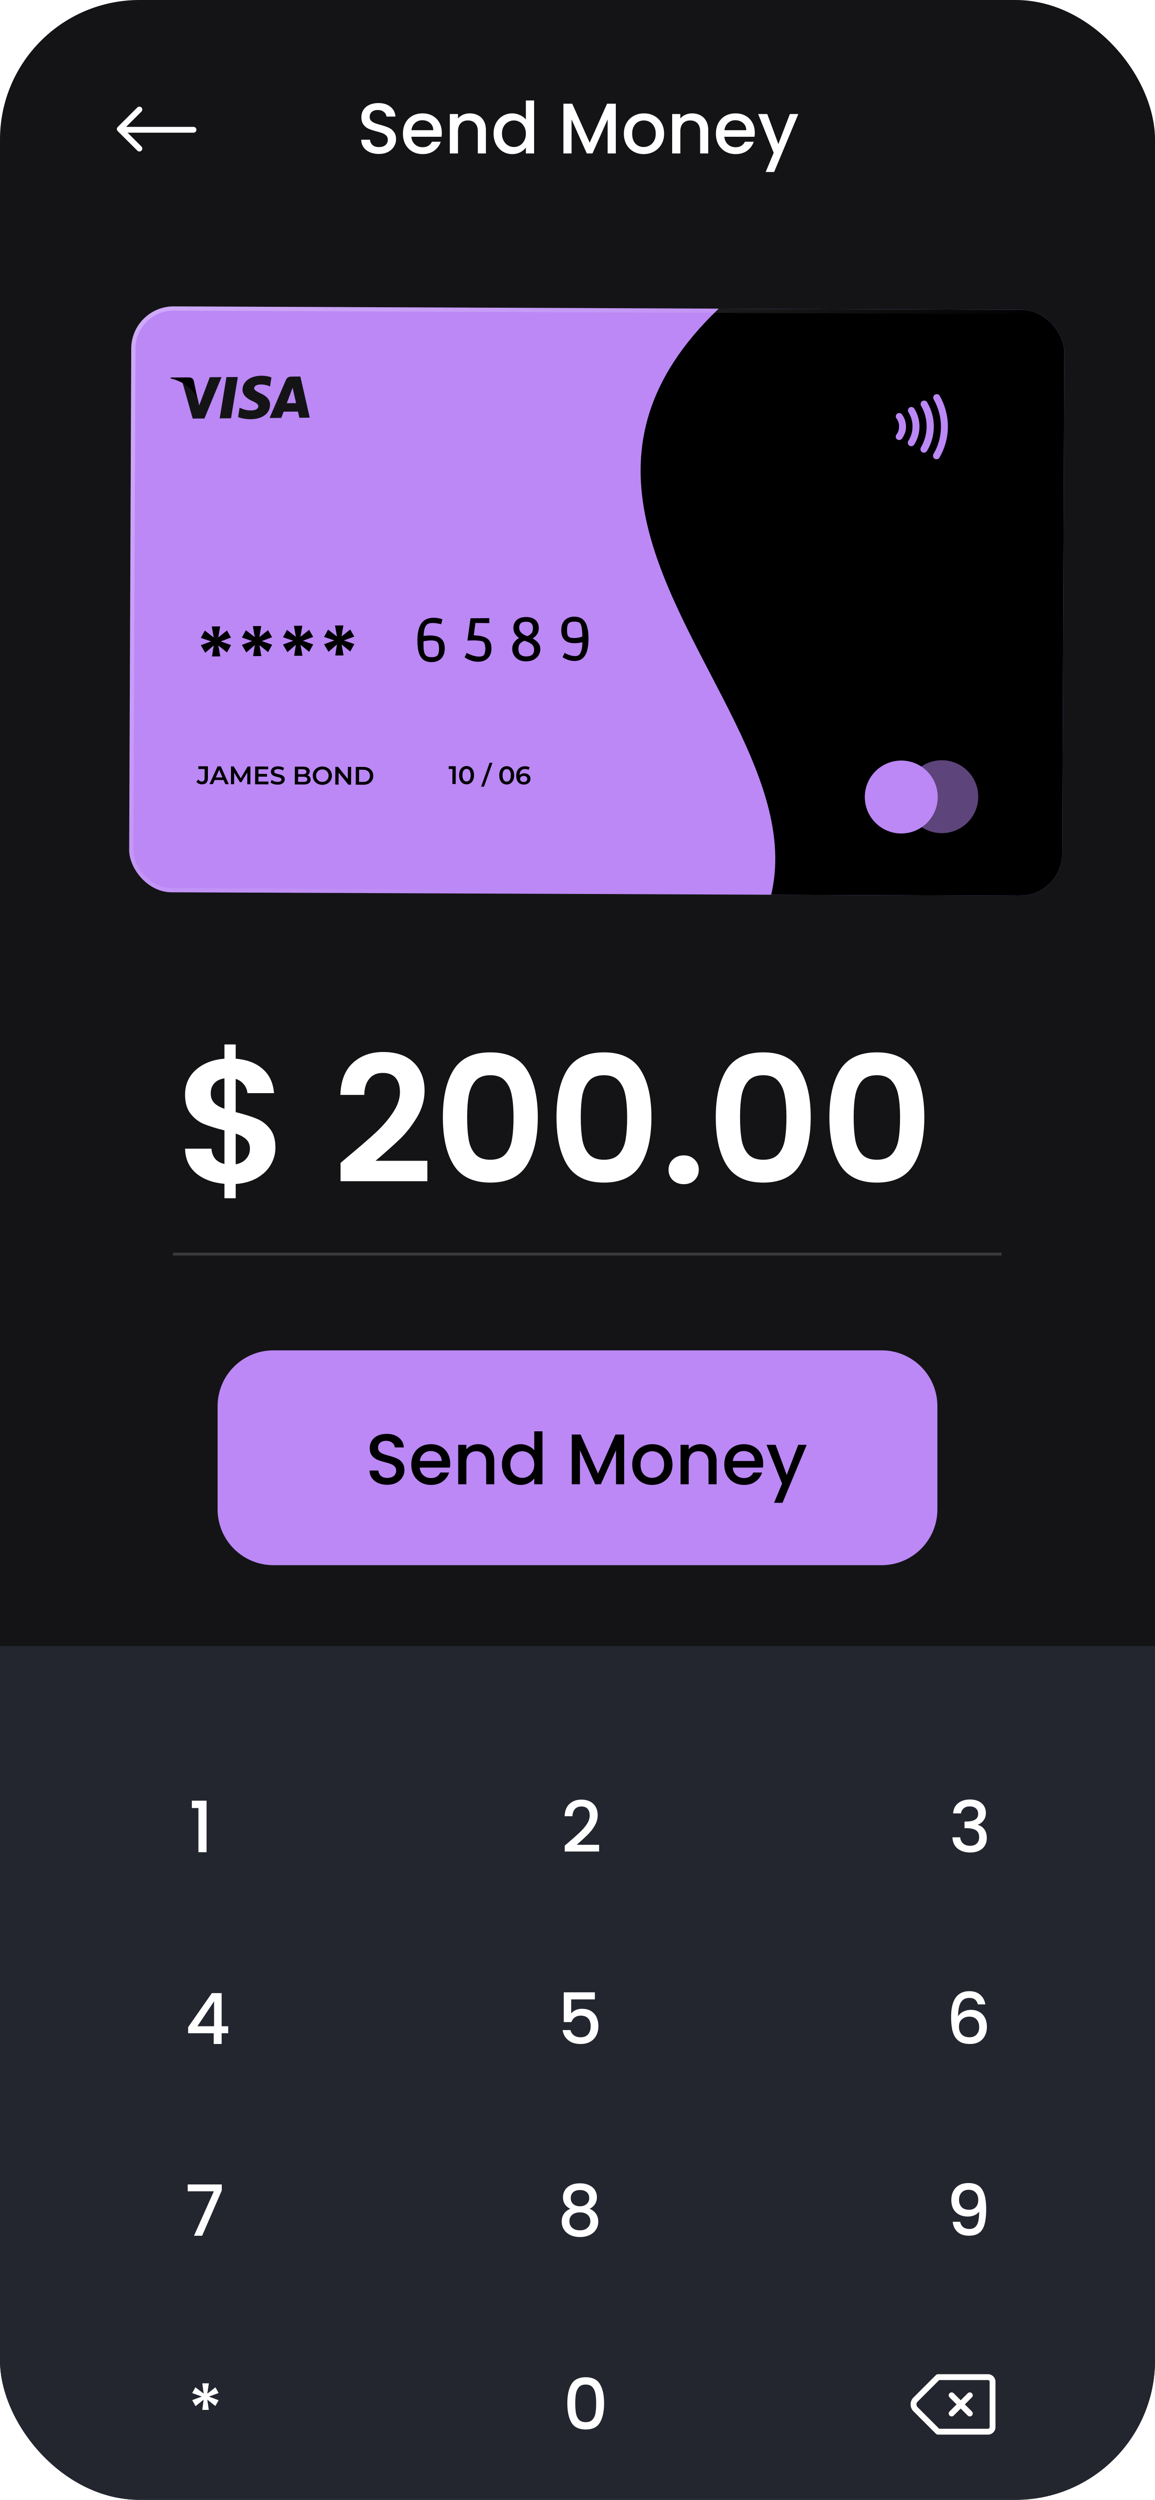 <svg xmlns="http://www.w3.org/2000/svg" width="414" height="896" fill="none"><g clip-path="url(#a)"><rect width="414" height="896" fill="#141416" rx="50"/><path fill="#23262F" d="M0 590h422.091v313H0z"/><path fill="#fff" d="M68.77 648.047v-2.635h5.27v18.468h-2.914v-15.833h-2.355zm135.482 11.906c1.621-1.402 2.897-2.55 3.825-3.445.946-.912 1.731-1.858 2.356-2.837.625-.98.938-1.959.938-2.939 0-1.013-.245-1.807-.735-2.381-.473-.574-1.224-.861-2.255-.861-.996 0-1.773.321-2.33.962-.541.625-.828 1.47-.862 2.534h-2.786c.051-1.926.625-3.395 1.723-4.408 1.114-1.03 2.524-1.545 4.23-1.545 1.841 0 3.276.506 4.306 1.52 1.048 1.013 1.571 2.364 1.571 4.053 0 1.216-.312 2.389-.937 3.521a13.997 13.997 0 0 1-2.204 3.014c-.845.878-1.925 1.9-3.243 3.065l-1.14 1.014h8.031v2.406h-12.312v-2.102l1.824-1.571zm137.393-9.981c.101-1.57.701-2.795 1.798-3.673 1.115-.878 2.534-1.317 4.256-1.317 1.182 0 2.204.211 3.065.633.862.422 1.512.997 1.951 1.723.439.726.659 1.545.659 2.457 0 1.047-.279 1.942-.836 2.685-.558.743-1.225 1.241-2.002 1.495v.101c.997.304 1.774.861 2.331 1.672.557.794.836 1.816.836 3.065 0 .997-.228 1.883-.684 2.66-.456.777-1.132 1.393-2.027 1.849-.895.439-1.967.659-3.217.659-1.824 0-3.327-.464-4.509-1.393-1.165-.946-1.79-2.297-1.874-4.053h2.786c.068.895.414 1.629 1.039 2.203.625.558 1.469.836 2.533.836 1.03 0 1.824-.278 2.381-.836.557-.574.836-1.308.836-2.203 0-1.183-.38-2.019-1.14-2.508-.743-.507-1.891-.76-3.445-.76h-.659v-2.381h.684c1.368-.017 2.407-.245 3.116-.684.726-.44 1.089-1.132 1.089-2.078 0-.81-.261-1.452-.785-1.925-.523-.49-1.266-.735-2.229-.735-.946 0-1.68.245-2.204.735a2.859 2.859 0 0 0-.937 1.773h-2.812zM67.436 728.766v-2.178l8.511-12.211h3.496v11.881H81.8v2.508h-2.356v3.851h-2.837v-3.851h-9.17zm9.297-11.45-5.979 8.942h5.979v-8.942zm136.49-.684h-8.486v5.041c.354-.473.878-.869 1.57-1.19a5.41 5.41 0 0 1 2.255-.482c1.418 0 2.567.304 3.445.912.895.608 1.528 1.377 1.9 2.306.388.928.582 1.908.582 2.938 0 1.25-.244 2.364-.734 3.344-.473.962-1.191 1.722-2.153 2.28-.946.557-2.111.836-3.496.836-1.841 0-3.319-.456-4.433-1.368-1.115-.912-1.782-2.12-2.002-3.623h2.812c.186.794.6 1.427 1.242 1.9.641.456 1.444.684 2.406.684 1.199 0 2.094-.363 2.685-1.089.608-.726.912-1.689.912-2.888 0-1.216-.304-2.145-.912-2.787-.608-.658-1.503-.987-2.685-.987-.827 0-1.528.211-2.102.633-.558.405-.963.962-1.216 1.672h-2.736v-10.665h11.146v2.533zm137.275 1.799c-.185-.777-.523-1.36-1.013-1.748-.49-.389-1.174-.583-2.052-.583-1.334 0-2.33.515-2.989 1.545-.659 1.014-1.005 2.703-1.039 5.067.44-.743 1.081-1.317 1.926-1.723a6.242 6.242 0 0 1 2.736-.608c1.114 0 2.094.245 2.938.735.861.473 1.528 1.165 2.001 2.077.49.912.735 2.001.735 3.268 0 1.182-.237 2.238-.709 3.167a5.163 5.163 0 0 1-2.052 2.203c-.912.524-2.01.786-3.293.786-1.74 0-3.108-.38-4.104-1.14-.98-.777-1.672-1.866-2.077-3.268-.389-1.402-.583-3.15-.583-5.244 0-6.181 2.178-9.271 6.536-9.271 1.688 0 3.014.456 3.977 1.368a5.396 5.396 0 0 1 1.722 3.369h-2.66zm-3.065 4.382c-1.03 0-1.908.313-2.634.937-.71.608-1.064 1.495-1.064 2.66 0 1.166.329 2.094.988 2.787.675.675 1.613 1.013 2.812 1.013 1.064 0 1.899-.329 2.507-.988.625-.658.938-1.537.938-2.634 0-1.149-.304-2.061-.912-2.736-.591-.693-1.469-1.039-2.635-1.039zM79.494 785.115l-7.043 16.238h-2.913l7.119-15.934h-9.373v-2.457h12.21v2.153zm124.939 6.587c-1.757-.878-2.635-2.263-2.635-4.155 0-.912.228-1.748.684-2.508.456-.76 1.14-1.359 2.052-1.798.912-.456 2.027-.684 3.344-.684 1.3 0 2.406.228 3.318.684.929.439 1.622 1.038 2.078 1.798.456.76.683 1.596.683 2.508 0 .946-.244 1.782-.734 2.508a4.746 4.746 0 0 1-1.9 1.647c.963.354 1.723.937 2.28 1.748.557.793.836 1.731.836 2.812 0 1.097-.279 2.068-.836 2.913-.557.844-1.334 1.494-2.331 1.95-.996.456-2.128.684-3.394.684-1.267 0-2.398-.228-3.395-.684-.979-.456-1.748-1.106-2.305-1.95-.557-.845-.836-1.816-.836-2.913 0-1.098.279-2.044.836-2.838.557-.793 1.309-1.368 2.255-1.722zm6.763-3.8c0-.946-.295-1.672-.886-2.179-.591-.506-1.402-.76-2.432-.76-1.013 0-1.816.254-2.407.76-.591.507-.886 1.242-.886 2.204 0 .845.304 1.537.912 2.078.624.523 1.418.785 2.381.785.962 0 1.756-.27 2.381-.811.625-.54.937-1.233.937-2.077zm-3.318 5.066c-1.115 0-2.027.279-2.736.836-.692.541-1.039 1.326-1.039 2.356 0 .963.338 1.748 1.014 2.356.675.591 1.596.887 2.761.887 1.148 0 2.052-.304 2.71-.912.676-.608 1.014-1.385 1.014-2.331 0-1.013-.347-1.798-1.039-2.356-.676-.557-1.571-.836-2.685-.836zm136.285 3.37c.169.844.532 1.486 1.09 1.925.557.439 1.309.658 2.254.658 1.199 0 2.078-.472 2.635-1.418.557-.946.836-2.559.836-4.839-.406.575-.98 1.022-1.723 1.343a6.105 6.105 0 0 1-2.381.456c-1.098 0-2.094-.22-2.989-.659a5.164 5.164 0 0 1-2.128-2.001c-.507-.895-.76-1.976-.76-3.242 0-1.858.54-3.336 1.621-4.434 1.098-1.114 2.601-1.671 4.509-1.671 2.297 0 3.927.768 4.889 2.305.98 1.52 1.47 3.859 1.47 7.017 0 2.178-.186 3.96-.558 5.345-.354 1.385-.979 2.432-1.874 3.141-.895.709-2.137 1.064-3.724 1.064-1.807 0-3.2-.473-4.18-1.419-.979-.945-1.528-2.136-1.646-3.571h2.659zm3.218-4.307c1.013 0 1.807-.312 2.381-.937.591-.642.886-1.486.886-2.533 0-1.166-.312-2.069-.937-2.711-.608-.659-1.444-.988-2.508-.988s-1.908.338-2.533 1.013c-.608.659-.912 1.529-.912 2.61 0 1.03.296 1.883.887 2.558.608.659 1.52.988 2.736.988z"/><path stroke="#fff" stroke-linecap="round" stroke-linejoin="round" stroke-width="2.095" d="M354.138 852.023a1.628 1.628 0 0 1 1.629 1.629v16.294a1.632 1.632 0 0 1-1.629 1.629h-17.923l-8.147-8.147a2.442 2.442 0 0 1 0-3.259l8.147-8.146h17.923zm-6.519 6.517-6.517 6.518m0-6.518 6.517 6.518-6.517-6.518z"/><path fill="#fff" d="m77.22 855.686 1.14 2.026-3.47 1.292 3.47 1.292-1.165 2.077-2.888-2.28.532 3.673h-2.33l.48-3.673-2.887 2.331-1.216-2.153 3.445-1.292-3.445-1.242 1.165-2.077 2.964 2.28-.507-3.698h2.356l-.557 3.698 2.913-2.254zm126.138 5.687c0-2.922.49-5.202 1.469-6.84.996-1.655 2.702-2.482 5.117-2.482s4.112.827 5.092 2.482c.996 1.638 1.494 3.918 1.494 6.84 0 2.955-.498 5.269-1.494 6.941-.98 1.655-2.677 2.482-5.092 2.482-2.415 0-4.121-.827-5.117-2.482-.979-1.672-1.469-3.986-1.469-6.941zm10.335 0c0-1.368-.093-2.525-.278-3.471-.169-.945-.524-1.714-1.064-2.305-.541-.608-1.343-.912-2.407-.912s-1.866.304-2.406.912c-.541.591-.904 1.36-1.09 2.305-.169.946-.253 2.103-.253 3.471 0 1.418.084 2.609.253 3.572.169.962.524 1.739 1.064 2.33.558.591 1.368.887 2.432.887 1.064 0 1.866-.296 2.407-.887.557-.591.92-1.368 1.089-2.33.169-.963.253-2.154.253-3.572z"/><path fill="#BB88F5" d="M78 504c0-11.046 8.954-20 20-20h218c11.046 0 20 8.954 20 20v37c0 11.046-8.954 20-20 20H98c-11.046 0-20-8.954-20-20v-37z"/><path fill="#000" d="M138.799 532.18c-1.197 0-2.275-.206-3.233-.616-.957-.428-1.71-1.026-2.257-1.796-.547-.77-.821-1.667-.821-2.694h3.13c.068.77.367 1.403.898 1.899.547.496 1.308.744 2.283.744 1.009 0 1.796-.24 2.36-.719.564-.496.847-1.128.847-1.898 0-.599-.18-1.086-.539-1.462a3.384 3.384 0 0 0-1.308-.872c-.514-.206-1.232-.428-2.155-.667-1.163-.308-2.113-.616-2.848-.924a4.82 4.82 0 0 1-1.847-1.488c-.513-.667-.77-1.556-.77-2.668 0-1.026.257-1.924.77-2.694.513-.769 1.231-1.359 2.155-1.77.923-.41 1.992-.615 3.207-.615 1.727 0 3.138.436 4.232 1.308 1.112.855 1.728 2.035 1.848 3.54h-3.233c-.051-.65-.359-1.206-.923-1.667-.565-.462-1.309-.693-2.232-.693-.838 0-1.522.214-2.053.641-.53.428-.795 1.044-.795 1.847 0 .548.163 1.001.488 1.36.342.342.769.616 1.282.821.513.205 1.215.428 2.104.667 1.18.325 2.138.65 2.873.975a4.653 4.653 0 0 1 1.899 1.513c.53.667.795 1.565.795 2.694 0 .907-.248 1.762-.744 2.566-.479.803-1.189 1.453-2.129 1.949-.924.479-2.019.719-3.284.719zm22.563-7.594a9.08 9.08 0 0 1-.103 1.437h-10.8c.086 1.128.505 2.035 1.257 2.719.753.684 1.676 1.026 2.771 1.026 1.573 0 2.685-.658 3.335-1.975h3.155c-.427 1.3-1.206 2.368-2.334 3.206-1.112.821-2.497 1.232-4.156 1.232-1.351 0-2.566-.299-3.643-.898a6.706 6.706 0 0 1-2.514-2.565c-.599-1.112-.898-2.395-.898-3.849 0-1.453.291-2.727.872-3.822.599-1.112 1.428-1.967 2.489-2.565 1.077-.599 2.308-.898 3.694-.898 1.334 0 2.522.29 3.566.872a6.14 6.14 0 0 1 2.437 2.463c.581 1.043.872 2.249.872 3.617zm-3.053-.924c-.017-1.077-.402-1.941-1.154-2.591-.753-.65-1.685-.974-2.797-.974-1.009 0-1.872.324-2.591.974-.718.633-1.146 1.497-1.282 2.591h7.824zm13.063-6.028c1.112 0 2.104.231 2.976.692a4.91 4.91 0 0 1 2.078 2.053c.496.906.744 2.001.744 3.283V532h-2.899v-7.901c0-1.266-.317-2.232-.949-2.899-.633-.684-1.497-1.027-2.591-1.027-1.095 0-1.967.343-2.617 1.027-.633.667-.949 1.633-.949 2.899V532h-2.925v-14.135h2.925v1.616a4.853 4.853 0 0 1 1.821-1.36 5.956 5.956 0 0 1 2.386-.487zm8.553 7.234c0-1.419.291-2.676.873-3.771.598-1.095 1.402-1.941 2.411-2.54 1.026-.615 2.164-.923 3.412-.923.924 0 1.83.205 2.719.615.907.394 1.625.924 2.155 1.591v-6.824h2.951V532h-2.951v-2.129c-.479.684-1.146 1.248-2.001 1.693-.838.445-1.804.667-2.899.667a6.456 6.456 0 0 1-3.386-.924c-1.009-.632-1.813-1.505-2.411-2.616-.582-1.129-.873-2.403-.873-3.823zm11.57.051c0-.974-.205-1.821-.615-2.539-.394-.719-.915-1.266-1.565-1.642a4.131 4.131 0 0 0-2.104-.565c-.752 0-1.454.189-2.104.565-.649.359-1.18.898-1.59 1.616-.393.701-.59 1.539-.59 2.514 0 .975.197 1.83.59 2.566.41.735.941 1.299 1.59 1.693a4.225 4.225 0 0 0 2.104.564 4.13 4.13 0 0 0 2.104-.564c.65-.377 1.171-.924 1.565-1.642.41-.736.615-1.591.615-2.566zm32.235-10.749V532h-2.925v-12.211L215.366 532h-2.026l-5.465-12.211V532h-2.924v-17.83h3.155l6.26 13.982 6.234-13.982h3.13zm9.975 18.061c-1.334 0-2.54-.299-3.617-.898a6.66 6.66 0 0 1-2.54-2.565c-.616-1.112-.924-2.395-.924-3.849 0-1.436.317-2.71.95-3.822a6.541 6.541 0 0 1 2.591-2.565c1.094-.599 2.317-.898 3.668-.898s2.574.299 3.669.898a6.554 6.554 0 0 1 2.591 2.565c.633 1.112.949 2.386.949 3.822 0 1.437-.325 2.711-.975 3.823a6.816 6.816 0 0 1-2.668 2.591c-1.112.599-2.343.898-3.694.898zm0-2.54c.752 0 1.454-.179 2.104-.539.667-.359 1.205-.897 1.616-1.616.41-.718.615-1.59.615-2.617 0-1.026-.196-1.889-.59-2.591-.393-.718-.915-1.257-1.565-1.616a4.278 4.278 0 0 0-2.103-.539c-.753 0-1.454.18-2.104.539-.633.359-1.137.898-1.513 1.616-.377.702-.565 1.565-.565 2.591 0 1.523.385 2.703 1.155 3.541.786.821 1.77 1.231 2.95 1.231zm17.36-12.057c1.112 0 2.103.231 2.976.692a4.91 4.91 0 0 1 2.078 2.053c.496.906.744 2.001.744 3.283V532h-2.899v-7.901c0-1.266-.317-2.232-.949-2.899-.633-.684-1.497-1.027-2.592-1.027-1.094 0-1.966.343-2.616 1.027-.633.667-.949 1.633-.949 2.899V532h-2.925v-14.135h2.925v1.616a4.853 4.853 0 0 1 1.821-1.36 5.956 5.956 0 0 1 2.386-.487zm22.483 6.952c0 .53-.034 1.009-.102 1.437h-10.801c.086 1.128.505 2.035 1.258 2.719.752.684 1.676 1.026 2.77 1.026 1.574 0 2.685-.658 3.335-1.975h3.156c-.428 1.3-1.206 2.368-2.335 3.206-1.112.821-2.497 1.232-4.156 1.232-1.351 0-2.565-.299-3.643-.898a6.72 6.72 0 0 1-2.514-2.565c-.598-1.112-.898-2.395-.898-3.849 0-1.453.291-2.727.873-3.822.598-1.112 1.428-1.967 2.488-2.565 1.077-.599 2.309-.898 3.694-.898 1.334 0 2.523.29 3.566.872a6.133 6.133 0 0 1 2.437 2.463c.582 1.043.872 2.249.872 3.617zm-3.052-.924c-.017-1.077-.402-1.941-1.155-2.591-.752-.65-1.684-.974-2.796-.974-1.009 0-1.873.324-2.591.974-.718.633-1.146 1.497-1.283 2.591h7.825zm18.655-5.797-8.671 20.779h-3.027l2.873-6.875-5.567-13.904h3.258l3.976 10.774 4.131-10.774h3.027z"/><path fill="#fff" d="M98.721 411.337c0 2.184-.567 4.242-1.701 6.174-1.092 1.89-2.73 3.465-4.914 4.725-2.142 1.218-4.683 1.932-7.623 2.142v5.103h-4.032v-5.166c-4.2-.378-7.581-1.638-10.143-3.78-2.562-2.184-3.885-5.124-3.969-8.82h9.45c.252 3.024 1.806 4.851 4.662 5.481v-12.033c-3.024-.756-5.46-1.512-7.308-2.268-1.848-.756-3.444-1.974-4.788-3.654-1.344-1.68-2.016-3.969-2.016-6.867 0-3.654 1.302-6.636 3.906-8.946 2.646-2.31 6.048-3.633 10.206-3.969v-5.103h4.032v5.103c4.032.336 7.245 1.554 9.639 3.654 2.436 2.1 3.801 4.998 4.095 8.694h-9.513c-.126-1.218-.567-2.268-1.323-3.15-.714-.924-1.68-1.575-2.898-1.953v11.907c3.15.798 5.628 1.575 7.434 2.331 1.848.714 3.444 1.911 4.788 3.591 1.344 1.638 2.016 3.906 2.016 6.804zm-23.184-19.404c0 1.386.42 2.52 1.26 3.402.84.84 2.058 1.533 3.654 2.079v-10.899c-1.512.21-2.709.777-3.591 1.701-.882.924-1.323 2.163-1.323 3.717zm8.946 25.389c1.596-.294 2.835-.945 3.717-1.953.924-1.008 1.386-2.226 1.386-3.654 0-1.386-.441-2.499-1.323-3.339-.882-.84-2.142-1.533-3.78-2.079v11.025zm40.86-3.276c4.032-3.36 7.245-6.153 9.639-8.379 2.394-2.268 4.389-4.62 5.985-7.056s2.394-4.83 2.394-7.182c0-2.142-.504-3.822-1.512-5.04s-2.562-1.827-4.662-1.827-3.717.714-4.851 2.142c-1.134 1.386-1.722 3.297-1.764 5.733h-8.568c.168-5.04 1.659-8.862 4.473-11.466 2.856-2.604 6.468-3.906 10.836-3.906 4.788 0 8.463 1.281 11.025 3.843 2.562 2.52 3.843 5.859 3.843 10.017 0 3.276-.882 6.405-2.646 9.387-1.764 2.982-3.78 5.586-6.048 7.812-2.268 2.184-5.229 4.83-8.883 7.938h18.585v7.308h-31.122v-6.552l3.276-2.772zm33.404-13.608c0-7.266 1.302-12.957 3.906-17.073 2.646-4.116 7.014-6.174 13.104-6.174 6.09 0 10.437 2.058 13.041 6.174 2.646 4.116 3.969 9.807 3.969 17.073 0 7.308-1.323 13.041-3.969 17.199-2.604 4.158-6.951 6.237-13.041 6.237-6.09 0-10.458-2.079-13.104-6.237-2.604-4.158-3.906-9.891-3.906-17.199zm25.326 0c0-3.108-.21-5.712-.63-7.812-.378-2.142-1.176-3.885-2.394-5.229-1.176-1.344-2.94-2.016-5.292-2.016s-4.137.672-5.355 2.016c-1.176 1.344-1.974 3.087-2.394 5.229-.378 2.1-.567 4.704-.567 7.812 0 3.192.189 5.88.567 8.064.378 2.142 1.176 3.885 2.394 5.229 1.218 1.302 3.003 1.953 5.355 1.953 2.352 0 4.137-.651 5.355-1.953 1.218-1.344 2.016-3.087 2.394-5.229.378-2.184.567-4.872.567-8.064zm15.403 0c0-7.266 1.302-12.957 3.906-17.073 2.646-4.116 7.014-6.174 13.104-6.174 6.09 0 10.437 2.058 13.041 6.174 2.646 4.116 3.969 9.807 3.969 17.073 0 7.308-1.323 13.041-3.969 17.199-2.604 4.158-6.951 6.237-13.041 6.237-6.09 0-10.458-2.079-13.104-6.237-2.604-4.158-3.906-9.891-3.906-17.199zm25.326 0c0-3.108-.21-5.712-.63-7.812-.378-2.142-1.176-3.885-2.394-5.229-1.176-1.344-2.94-2.016-5.292-2.016s-4.137.672-5.355 2.016c-1.176 1.344-1.974 3.087-2.394 5.229-.378 2.1-.567 4.704-.567 7.812 0 3.192.189 5.88.567 8.064.378 2.142 1.176 3.885 2.394 5.229 1.218 1.302 3.003 1.953 5.355 1.953 2.352 0 4.137-.651 5.355-1.953 1.218-1.344 2.016-3.087 2.394-5.229.378-2.184.567-4.872.567-8.064zm20.316 24.003c-1.596 0-2.919-.483-3.969-1.449-1.008-1.008-1.512-2.247-1.512-3.717 0-1.47.504-2.688 1.512-3.654 1.05-1.008 2.373-1.512 3.969-1.512 1.554 0 2.835.504 3.843 1.512 1.008.966 1.512 2.184 1.512 3.654 0 1.47-.504 2.709-1.512 3.717-1.008.966-2.289 1.449-3.843 1.449zm11.451-24.003c0-7.266 1.302-12.957 3.906-17.073 2.646-4.116 7.014-6.174 13.104-6.174 6.09 0 10.437 2.058 13.041 6.174 2.646 4.116 3.969 9.807 3.969 17.073 0 7.308-1.323 13.041-3.969 17.199-2.604 4.158-6.951 6.237-13.041 6.237-6.09 0-10.458-2.079-13.104-6.237-2.604-4.158-3.906-9.891-3.906-17.199zm25.326 0c0-3.108-.21-5.712-.63-7.812-.378-2.142-1.176-3.885-2.394-5.229-1.176-1.344-2.94-2.016-5.292-2.016s-4.137.672-5.355 2.016c-1.176 1.344-1.974 3.087-2.394 5.229-.378 2.1-.567 4.704-.567 7.812 0 3.192.189 5.88.567 8.064.378 2.142 1.176 3.885 2.394 5.229 1.218 1.302 3.003 1.953 5.355 1.953 2.352 0 4.137-.651 5.355-1.953 1.218-1.344 2.016-3.087 2.394-5.229.378-2.184.567-4.872.567-8.064zm15.403 0c0-7.266 1.302-12.957 3.906-17.073 2.646-4.116 7.014-6.174 13.104-6.174 6.09 0 10.437 2.058 13.041 6.174 2.646 4.116 3.969 9.807 3.969 17.073 0 7.308-1.323 13.041-3.969 17.199-2.604 4.158-6.951 6.237-13.041 6.237-6.09 0-10.458-2.079-13.104-6.237-2.604-4.158-3.906-9.891-3.906-17.199zm25.326 0c0-3.108-.21-5.712-.63-7.812-.378-2.142-1.176-3.885-2.394-5.229-1.176-1.344-2.94-2.016-5.292-2.016s-4.137.672-5.355 2.016c-1.176 1.344-1.974 3.087-2.394 5.229-.378 2.1-.567 4.704-.567 7.812 0 3.192.189 5.88.567 8.064.378 2.142 1.176 3.885 2.394 5.229 1.218 1.302 3.003 1.953 5.355 1.953 2.352 0 4.137-.651 5.355-1.953 1.218-1.344 2.016-3.087 2.394-5.229.378-2.184.567-4.872.567-8.064z"/><path fill="#D9D9D9" d="M62 449h297v1H62z" opacity=".2"/><g filter="url(#b)"><g clip-path="url(#c)"><g clip-path="url(#d)"><path fill="#BB88F5" d="m47.86 109 334.441 1.372-.861 209.998-334.441-1.372z"/></g><path stroke="#000" stroke-width=".379" d="m47.672 108.81 334.821 1.373-.863 210.378-334.821-1.374z"/><path fill="#000" d="m82.117 225.216 1.443 2.55-3.689 1.366 3.71 1.308-1.459 2.658-3.093-2.508.686 3.921-2.96.023.596-3.931-3.024 2.613-1.587-2.719 3.689-1.366-3.68-1.252 1.43-2.629 3.178 2.479-.686-3.949 2.988-.024-.652 3.96 3.11-2.5zm14.726-.115 1.443 2.549-3.689 1.367 3.71 1.308-1.459 2.657-3.093-2.508.686 3.921-2.96.024.596-3.932-3.024 2.613-1.587-2.719 3.689-1.366-3.68-1.251 1.43-2.629 3.178 2.479-.686-3.95 2.988-.023-.652 3.96 3.11-2.5zm14.726-.116 1.443 2.55-3.689 1.366 3.71 1.308-1.459 2.658-3.093-2.508.685 3.921-2.959.023.596-3.931-3.024 2.613-1.587-2.719 3.689-1.366-3.681-1.252 1.431-2.629 3.178 2.479-.686-3.95 2.988-.023-.652 3.96 3.11-2.5zm14.726-.115 1.443 2.549-3.689 1.366 3.71 1.309-1.459 2.657-3.093-2.508.685 3.921-2.959.024.596-3.932-3.024 2.613-1.587-2.719 3.688-1.366-3.68-1.251 1.431-2.629 3.177 2.479-.685-3.95 2.987-.024-.651 3.961 3.11-2.5zm29.138 11.687c-1.042.008-1.938-.219-2.69-.683-.752-.478-1.33-1.266-1.735-2.363-.405-1.111-.615-2.606-.629-4.483-.014-1.673.13-3.045.429-4.119.3-1.087.711-1.941 1.235-2.562.537-.62 1.157-1.05 1.86-1.29a6.602 6.602 0 0 1 2.219-.392 8.093 8.093 0 0 1 1.673.141c.485.084.86.177 1.125.277l.419.151-.448 1.742-.287-.064a19.315 19.315 0 0 0-.749-.148 8.066 8.066 0 0 0-.992-.168 9.02 9.02 0 0 0-1.1-.058c-.499.004-.917.059-1.253.164a2.1 2.1 0 0 0-.854.535c-.291.296-.53.752-.716 1.37-.186.603-.304 1.462-.353 2.577l.329-.047c.22-.031.499-.055.836-.072.352-.032.704-.05 1.056-.053 1.085-.008 2.025.131 2.819.418.809.287 1.429.767 1.86 1.438.445.657.672 1.557.681 2.701.013 1.599-.403 2.827-1.247 3.685-.844.857-2.007 1.292-3.488 1.303zm.118-1.761c.997-.008 1.677-.248 2.041-.72.363-.472.54-1.281.531-2.425-.006-.718-.091-1.283-.256-1.692a1.459 1.459 0 0 0-.843-.896c-.412-.187-1-.278-1.762-.272-.47.004-.91.037-1.32.099-.41.047-.747.094-1.011.14l-.373.069.013 1.672c.006.792.062 1.429.169 1.913.106.468.226.819.36 1.053.149.234.267.394.356.481.148.131.376.261.685.391.324.13.794.192 1.41.187zm16.643 1.63a7.453 7.453 0 0 1-1.938-.227 9.176 9.176 0 0 1-1.567-.56 10.92 10.92 0 0 1-1.038-.564l-.354-.239.736-1.568.397.195c.28.13.633.288 1.06.476.442.172.92.322 1.434.45.529.128 1.05.19 1.564.186.66-.005 1.15-.119 1.471-.341.263-.179.458-.517.587-1.017.128-.5.19-.999.186-1.498a5.458 5.458 0 0 0-.187-1.363c-.106-.454-.255-.775-.448-.964-.236-.233-.699-.391-1.39-.474-.675-.097-1.519-.142-2.531-.134-.323.003-.631.013-.924.03a8.491 8.491 0 0 0-.682.027l-.264.002 1.104-7.996 6.732-.053.014 1.782-4.995-.049-.581 4.428c.895.037 1.724.126 2.488.266.764.126 1.433.356 2.008.689a3.286 3.286 0 0 1 1.331 1.353c.327.585.494 1.346.502 2.285.012 1.525-.404 2.717-1.248 3.574-.844.858-2 1.292-3.467 1.304zm17.159-.135c-1.086.009-2.004-.204-2.756-.638-.737-.435-1.291-.995-1.663-1.682-.373-.701-.562-1.418-.567-2.152a3.883 3.883 0 0 1 .36-1.719c.246-.515.558-.958.936-1.327.393-.37.787-.645 1.182-.824a6.19 6.19 0 0 1-1.442-1.463c-.401-.583-.604-1.308-.611-2.173-.009-1.13.365-2.057 1.122-2.782.772-.739 1.899-1.115 3.38-1.126 1.027-.008 1.879.161 2.556.508.678.332 1.18.79 1.508 1.374.342.584.515 1.243.521 1.976.008.954-.206 1.733-.642 2.338a4.998 4.998 0 0 1-1.572 1.465c.383.217.781.485 1.194.804a4.2 4.2 0 0 1 1.088 1.224c.312.482.471 1.089.476 1.823a4.031 4.031 0 0 1-.577 2.116c-.391.664-.966 1.204-1.726 1.62-.759.417-1.682.63-2.767.638zm.052-1.783c.982-.007 1.692-.218 2.129-.632.452-.415.674-.989.669-1.722-.005-.557-.118-1.019-.341-1.384-.223-.379-.585-.714-1.086-1.003-.501-.304-1.178-.592-2.031-.864-.688.269-1.22.618-1.598 1.046-.379.414-.564 1.083-.557 2.007.004.469.088.902.252 1.296.179.38.475.686.888.917.427.232.985.345 1.675.339zm.317-7.263c.658-.24 1.169-.582 1.532-1.025.363-.457.542-1.089.535-1.896-.005-.675-.193-1.216-.563-1.624-.355-.408-.987-.608-1.897-.601-.953.007-1.604.203-1.953.587-.35.37-.522.855-.517 1.457.006.718.23 1.318.674 1.799.444.48 1.174.915 2.189 1.303zm17.015 8.91a6.799 6.799 0 0 1-1.652-.185 8.703 8.703 0 0 1-1.368-.452 17.534 17.534 0 0 1-.95-.476l-.354-.218.714-1.567.332.173c.221.116.508.253.861.411.368.144.772.273 1.213.387.456.114.911.169 1.366.165.381-.003.689-.049.923-.139.234-.105.431-.238.591-.401.305-.325.565-.87.779-1.634.214-.765.317-1.69.308-2.775l-.439.091c-.293.061-.659.116-1.099.163-.425.047-.857.073-1.297.076-.939.008-1.762-.14-2.468-.443a3.617 3.617 0 0 1-1.662-1.483c-.387-.672-.585-1.543-.593-2.614-.012-1.554.389-2.768 1.204-3.64.829-.872 1.992-1.314 3.488-1.325.997-.008 1.872.22 2.624.683.766.464 1.359 1.258 1.779 2.385.419 1.126.637 2.687.653 4.681.013 1.717-.151 3.185-.494 4.405-.328 1.206-.856 2.127-1.584 2.763-.729.637-1.687.959-2.875.969zm-.175-8.228a8.68 8.68 0 0 0 1.429-.122 8.825 8.825 0 0 0 1.076-.272l.417-.135c-.01-1.291-.076-2.281-.199-2.969-.108-.689-.244-1.179-.408-1.471-.163-.293-.333-.489-.51-.591a2.4 2.4 0 0 0-.794-.235 5.296 5.296 0 0 0-.991-.081c-.733.006-1.29.128-1.669.366-.365.222-.612.576-.74 1.062-.114.47-.168 1.072-.162 1.805.004.514.051.975.143 1.385.106.396.335.709.689.941.369.217.942.323 1.719.317zM73.117 280.363a2.681 2.681 0 0 1-1.128-.242 2.14 2.14 0 0 1-.835-.686l.677-.807c.175.243.366.426.572.548.212.122.442.184.69.185.662.003.995-.387.998-1.17l.014-3.296-2.267-.01.004-.992 3.45.014-.017 4.225c-.003.752-.19 1.313-.562 1.682-.366.369-.898.552-1.596.549zm2.737-.08 2.894-6.362 1.165.005 2.851 6.385-1.238-.005-2.444-5.755.474.002-2.482 5.735-1.22-.005zm1.326-1.47.322-.927 3.442.014.315.93-4.079-.017zm6.357 1.501.026-6.373.974.004 2.767 4.664-.51-.002 2.76-4.641.974.004-.017 6.373-1.12-.005.01-4.616.237.001-2.347 3.878-.528-.002-2.351-3.897.273.001-.02 4.616-1.128-.005zm9.765-3.683 3.169.013-.004.974-3.169-.013.004-.974zm.08 2.731 3.597.015-.004.993-4.78-.02.026-6.373 4.652.019-.004.992-3.469-.014-.018 4.388zm6.849 1.112a4.86 4.86 0 0 1-1.428-.215c-.455-.148-.815-.334-1.081-.56l.413-.918c.254.201.57.37.945.505.376.135.761.203 1.155.205.334.001.605-.034.811-.106.207-.072.359-.169.457-.29a.693.693 0 0 0 .147-.427.57.57 0 0 0-.207-.465 1.453 1.453 0 0 0-.546-.285 7.406 7.406 0 0 0-.736-.203 14.665 14.665 0 0 1-.81-.213 3.82 3.82 0 0 1-.736-.322 1.649 1.649 0 0 1-.535-.53c-.138-.219-.207-.498-.206-.838a1.73 1.73 0 0 1 .277-.946c.19-.291.473-.52.85-.689.383-.174.866-.26 1.449-.258.382.002.761.052 1.137.151.376.098.703.239.982.423l-.377.918a3.362 3.362 0 0 0-.882-.377 3.201 3.201 0 0 0-.874-.131c-.327-.002-.595.037-.801.115-.2.078-.35.18-.448.307a.734.734 0 0 0-.138.437.61.61 0 0 0 .198.474c.14.116.318.208.536.275.225.068.473.136.746.204.273.062.543.133.81.213.272.08.518.184.736.312.224.129.402.302.535.521.139.219.207.496.206.83-.002.34-.097.655-.286.945-.184.285-.467.514-.85.689-.383.168-.866.251-1.449.249zm6.192-.066.026-6.373 2.986.012c.765.003 1.347.158 1.746.463.4.299.598.7.596 1.204-.001.34-.081.631-.24.873-.159.236-.372.42-.64.553a1.916 1.916 0 0 1-.856.187l.165-.327c.358.002.679.07.964.205.285.128.509.317.672.567.169.249.252.559.251.93-.003.546-.214.97-.634 1.272-.42.301-1.043.451-1.868.447l-3.168-.013zm1.187-.924 1.912.008c.443.002.783-.069 1.021-.214.237-.145.356-.378.358-.7.001-.315-.117-.546-.353-.693-.236-.153-.575-.23-1.019-.232l-2.003-.008.004-.92 1.767.008c.412.001.728-.07.947-.215.225-.145.339-.363.34-.654.001-.298-.11-.52-.334-.666-.218-.147-.534-.221-.946-.223l-1.676-.006-.018 4.515zm8.687 1.056a3.732 3.732 0 0 1-1.374-.252 3.356 3.356 0 0 1-1.09-.687 3.179 3.179 0 0 1-.715-1.041 3.327 3.327 0 0 1-.249-1.312c.002-.473.088-.907.26-1.301.172-.4.413-.745.724-1.035a3.27 3.27 0 0 1 1.095-.687 3.697 3.697 0 0 1 1.367-.241 3.66 3.66 0 0 1 1.364.252c.419.165.782.398 1.09.696.308.293.547.64.715 1.041.168.395.252.83.25 1.303-.002.474-.089.91-.261 1.31-.171.4-.412.745-.723 1.035-.311.29-.676.516-1.095.679a3.651 3.651 0 0 1-1.358.24zm-.005-1.038a2.39 2.39 0 0 0 .893-.16c.274-.108.511-.262.712-.462a2.28 2.28 0 0 0 .644-1.609 2.242 2.242 0 0 0-.169-.893 2.085 2.085 0 0 0-.462-.712 2.015 2.015 0 0 0-.708-.476 2.404 2.404 0 0 0-.892-.168 2.375 2.375 0 0 0-.893.161 2.16 2.16 0 0 0-1.188 1.178c-.11.267-.166.564-.168.892a2.39 2.39 0 0 0 .161.893c.114.273.271.514.47.721.2.201.436.357.708.467.273.111.57.167.892.168zm4.645.966.026-6.373.975.004 3.976 4.923-.482-.002.02-4.907 1.175.005-.027 6.373-.974-.004-3.977-4.924.483.002-.02 4.908-1.175-.005zm7.333.03.026-6.373 2.786.011c.692.003 1.299.139 1.82.408.521.269.926.641 1.215 1.116.29.475.433 1.034.43 1.677-.002.637-.15 1.195-.443 1.673a3.007 3.007 0 0 1-1.225 1.106c-.523.265-1.131.396-1.823.393l-2.786-.011zm1.188-.997 1.548.007c.479.002.892-.088 1.239-.268.353-.181.624-.435.814-.762.195-.327.294-.709.296-1.146.002-.443-.094-.826-.287-1.148a1.931 1.931 0 0 0-.807-.768c-.345-.184-.758-.277-1.237-.279l-1.548-.006-.018 4.37zm33.453.75.024-5.918.517.539-1.867-.007.004-.993 2.532.011-.027 6.373-1.183-.005zm5.068.112a2.512 2.512 0 0 1-1.364-.388c-.4-.257-.714-.628-.943-1.115-.228-.492-.341-1.088-.338-1.786.003-.698.12-1.289.353-1.774.233-.49.55-.862.952-1.116a2.509 2.509 0 0 1 1.367-.376c.51.002.964.131 1.364.388.4.256.714.631.942 1.123.235.487.351 1.079.348 1.777-.003.698-.124 1.293-.362 1.783-.233.485-.55.854-.952 1.107a2.49 2.49 0 0 1-1.367.377zm.004-1.029c.298.001.556-.077.775-.233.219-.163.39-.412.513-.745.129-.333.194-.755.196-1.265.002-.516-.06-.938-.186-1.266-.12-.334-.289-.581-.507-.74a1.26 1.26 0 0 0-.772-.249 1.264 1.264 0 0 0-.766.243c-.219.157-.393.402-.522.735-.123.328-.185.749-.187 1.265-.003.51.056.932.176 1.267.127.334.298.583.516.748.224.159.479.239.764.24zm5.227 1.87 3.039-8.564 1.02.004-3.04 8.564-1.019-.004zm9.155-.782a2.518 2.518 0 0 1-1.365-.388c-.399-.257-.713-.628-.942-1.115-.229-.492-.341-1.088-.339-1.786.003-.698.121-1.289.354-1.774.232-.49.549-.862.951-1.116a2.514 2.514 0 0 1 1.367-.376c.51.002.965.131 1.365.388.399.256.713.631.942 1.123.235.487.35 1.079.348 1.777-.003.698-.124 1.293-.363 1.783-.232.485-.55.854-.951 1.107a2.494 2.494 0 0 1-1.367.377zm.004-1.029c.297.001.555-.077.775-.233.219-.163.39-.412.513-.745.128-.333.194-.755.196-1.265.002-.516-.06-.938-.186-1.266-.12-.334-.289-.581-.507-.74a1.263 1.263 0 0 0-.773-.249c-.285-.001-.54.08-.766.243-.219.157-.393.402-.522.735-.122.328-.185.749-.187 1.265-.002.51.057.932.177 1.267.126.334.298.583.516.748.224.159.478.239.764.24zm6.184 1.054c-.577-.002-1.071-.125-1.483-.37a2.407 2.407 0 0 1-.942-1.078c-.217-.468-.324-1.046-.321-1.731.003-.729.136-1.344.399-1.847a2.75 2.75 0 0 1 1.107-1.143c.474-.259 1.018-.387 1.631-.385.322.002.628.036.919.104.297.068.549.173.755.313l-.441.89a1.662 1.662 0 0 0-.573-.239 2.719 2.719 0 0 0-.637-.075c-.601-.002-1.078.181-1.432.549-.353.369-.531.915-.534 1.637-.001.116.002.252.007.41.006.152.026.307.062.465l-.363-.403c.111-.248.26-.454.449-.617a1.92 1.92 0 0 1 .684-.379c.268-.084.556-.126.866-.124.419.001.792.085 1.119.25a1.9 1.9 0 0 1 .78.686c.193.292.289.636.287 1.03-.002.419-.106.783-.314 1.091a2.06 2.06 0 0 1-.84.716 2.68 2.68 0 0 1-1.185.25zm-.06-.929c.243.001.458-.04.647-.124a1.04 1.04 0 0 0 .605-.954c.001-.334-.113-.598-.343-.793-.23-.196-.539-.294-.927-.296a1.496 1.496 0 0 0-.675.143 1.174 1.174 0 0 0-.457.381.993.993 0 0 0-.166.564.98.98 0 0 0 .153.537c.102.165.25.296.444.394.2.098.44.147.719.148z"/><path fill="#141416" fill-rule="evenodd" d="M98.055 134.517c-.799-.299-2.049-.616-3.606-.604-3.97.031-6.75 2.097-6.751 5.026-.005 2.166 2.023 3.358 3.552 4.067 1.57.726 2.1 1.193 2.097 1.853-.002 1.01-1.237 1.481-2.392 1.49-1.608.013-2.464-.209-3.788-.761l-.52-.236-.537 3.378c.942.414 2.68.764 4.482.769 4.223-.033 6.948-2.075 6.955-5.203.002-1.715-1.079-3.011-3.405-4.068-1.41-.686-2.273-1.145-2.27-1.851-.005-.626.718-1.302 2.29-1.314a7.265 7.265 0 0 1 3.012.554l.361.171.52-3.271zm10.365-.325-3.096.024c-.959.008-1.675.277-2.089 1.243l-5.844 13.598 4.207-.033s.674-1.828.827-2.229c.459-.003 4.547-.029 5.131-.034.124.517.505 2.212.505 2.212l3.718-.029-3.359-14.752zm-4.866 9.57c.325-.855 1.564-4.146 1.564-4.146-.023.039.322-.859.52-1.416l.281 1.273.961 4.262-3.326.027zm-24.052 5.435L81.93 134.4l4.067-.032-2.429 14.797-4.066.032zm-3.542-14.75-3.806 10.123-.43-2.048c-.742-2.358-3.016-4.902-5.545-6.165l3.654 12.916 4.2-.038 6.131-14.821-4.204.033z" clip-rule="evenodd"/><path fill="#000" fill-rule="evenodd" d="m68.391 134.506-6.453.051-.049.313c5.03 1.203 8.376 4.18 9.784 7.777l-1.458-6.888c-.25-.948-.954-1.226-1.824-1.253z" clip-rule="evenodd"/><path fill="#000" d="M394.939-11.807c106.926 38.295-125.846 232.271 76.49 291.618-65.84-23.581-128.949 127.016-235.876 88.721 134.769-83.654-103.448-176.304 46.368-277.327-176.22-48.07 6.091-141.308 113.018-103.012z"/><path fill="#BB88F5" d="M322.1 149.248c.309.39.541.857.694 1.325.154.467.229 1.012.227 1.556a4.992 4.992 0 0 1-.24 1.555 4.298 4.298 0 0 1-.705 1.319c-.391.543-.317 1.321.226 1.712s1.321.317 1.712-.226c.47-.62.783-1.241 1.098-2.018.314-.776.395-1.554.398-2.332.003-.777-.149-1.556-.379-2.334-.231-.701-.617-1.403-1.081-2.027-.387-.546-1.164-.627-1.71-.24-.546.386-.627 1.164-.24 1.71zm4.287-2.238a9.65 9.65 0 0 1-.043 10.266c-.391.543-.161 1.322.382 1.713.621.391 1.322.161 1.713-.382a12.072 12.072 0 0 0 1.893-6.448 12.269 12.269 0 0 0-1.84-6.463c-.387-.546-1.163-.782-1.71-.396-.546.387-.782 1.086-.395 1.71zm4.52-2.315c1.313 2.183 2.003 4.753 1.992 7.475-.011 2.722-.8 5.285-2.053 7.458-.314.621-.161 1.322.46 1.713.621.314 1.321.161 1.713-.46 1.566-2.56 2.433-5.512 2.446-8.701.014-3.189-.83-6.148-2.375-8.721-.308-.623-1.086-.782-1.709-.473-.624.386-.782 1.085-.474 1.709z"/><path fill="#BB88F5" d="M335.428 142.38c1.621 2.885 2.619 6.233 2.604 9.811-.015 3.578-.962 6.918-2.685 9.789-.313.621-.161 1.321.46 1.713.621.314 1.322.161 1.713-.46 1.88-3.259 2.984-6.988 3.001-11.032.017-4.044-1.057-7.782-2.91-11.056-.309-.624-1.086-.783-1.709-.474-.624.308-.783 1.086-.474 1.709z"/><circle cx="338.335" cy="284.798" r="13.071" fill="#BB88F5" fill-opacity=".5" transform="rotate(-.45 338.335 284.798)"/><circle cx="323.812" cy="284.912" r="13.071" fill="#BB88F5" transform="rotate(-.45 323.812 284.912)"/></g><rect width="332.927" height="208.483" x="48.617" y="109.762" stroke="url(#e)" stroke-opacity=".3" stroke-width="1.517" rx="14.416" transform="rotate(.235 48.617 109.762)"/></g><path fill="#fff" d="M135.799 55.18c-1.197 0-2.275-.206-3.233-.616-.957-.428-1.71-1.026-2.257-1.796-.547-.77-.821-1.667-.821-2.694h3.13c.068.77.367 1.403.898 1.899.547.496 1.308.744 2.283.744 1.009 0 1.796-.24 2.36-.718.564-.497.847-1.13.847-1.899 0-.599-.18-1.086-.539-1.462a3.384 3.384 0 0 0-1.308-.872c-.514-.206-1.232-.428-2.155-.667-1.163-.308-2.113-.616-2.848-.924a4.82 4.82 0 0 1-1.847-1.488c-.513-.667-.77-1.556-.77-2.668 0-1.026.257-1.924.77-2.694s1.231-1.36 2.155-1.77c.923-.41 1.992-.615 3.207-.615 1.727 0 3.138.436 4.232 1.308 1.112.855 1.728 2.035 1.848 3.54h-3.233c-.051-.65-.359-1.206-.923-1.667-.565-.462-1.309-.693-2.232-.693-.838 0-1.522.214-2.053.641-.53.428-.795 1.044-.795 1.847 0 .548.163 1 .488 1.36.342.342.769.616 1.282.821.513.205 1.215.428 2.104.667 1.18.325 2.138.65 2.873.975.753.325 1.385.83 1.899 1.514.53.666.795 1.564.795 2.693 0 .907-.248 1.762-.744 2.566-.479.803-1.189 1.453-2.129 1.95-.924.478-2.019.718-3.284.718zm22.563-7.594a9.07 9.07 0 0 1-.103 1.437h-10.8c.086 1.128.505 2.035 1.257 2.719.753.684 1.676 1.026 2.771 1.026 1.573 0 2.685-.658 3.335-1.975h3.155c-.427 1.3-1.206 2.368-2.334 3.206-1.112.821-2.497 1.232-4.156 1.232-1.351 0-2.566-.3-3.643-.898a6.7 6.7 0 0 1-2.514-2.565c-.599-1.112-.898-2.395-.898-3.849 0-1.453.291-2.727.872-3.822.599-1.112 1.428-1.967 2.489-2.565 1.077-.599 2.308-.898 3.694-.898 1.334 0 2.522.29 3.566.872a6.146 6.146 0 0 1 2.437 2.463c.581 1.043.872 2.249.872 3.617zm-3.053-.924c-.017-1.077-.402-1.94-1.154-2.59-.753-.65-1.685-.976-2.797-.976-1.009 0-1.872.326-2.591.975-.718.633-1.146 1.497-1.282 2.591h7.824zm13.063-6.028c1.112 0 2.104.23 2.976.692a4.91 4.91 0 0 1 2.078 2.053c.496.906.744 2 .744 3.283V55h-2.899v-7.901c0-1.266-.317-2.232-.949-2.9-.633-.683-1.497-1.026-2.591-1.026-1.095 0-1.967.343-2.617 1.027-.633.667-.949 1.633-.949 2.898V55h-2.925V40.865h2.925v1.616a4.858 4.858 0 0 1 1.821-1.36 5.958 5.958 0 0 1 2.386-.487zm8.553 7.234c0-1.42.291-2.676.873-3.771.598-1.095 1.402-1.941 2.411-2.54 1.026-.615 2.164-.923 3.412-.923.924 0 1.83.205 2.719.615.907.394 1.625.924 2.155 1.591v-6.824h2.951V55h-2.951v-2.13c-.479.685-1.146 1.25-2.001 1.694-.838.445-1.804.667-2.899.667a6.458 6.458 0 0 1-3.386-.924c-1.009-.633-1.813-1.505-2.411-2.616-.582-1.13-.873-2.403-.873-3.823zm11.57.051c0-.974-.205-1.821-.615-2.54-.394-.718-.915-1.265-1.565-1.641a4.128 4.128 0 0 0-2.104-.565 4.13 4.13 0 0 0-2.104.565c-.649.359-1.18.898-1.59 1.616-.393.701-.59 1.54-.59 2.514 0 .975.197 1.83.59 2.566.41.735.941 1.3 1.59 1.693a4.222 4.222 0 0 0 2.104.564 4.13 4.13 0 0 0 2.104-.564c.65-.377 1.171-.924 1.565-1.642.41-.736.615-1.59.615-2.566zM220.73 37.17V55h-2.925V42.789L212.366 55h-2.026l-5.465-12.211V55h-2.924V37.17h3.155l6.26 13.982L217.6 37.17h3.13zm9.975 18.06c-1.334 0-2.54-.298-3.617-.897a6.655 6.655 0 0 1-2.54-2.565c-.616-1.112-.924-2.395-.924-3.849 0-1.436.317-2.71.95-3.822a6.548 6.548 0 0 1 2.591-2.565c1.094-.599 2.317-.898 3.668-.898s2.574.299 3.669.898a6.561 6.561 0 0 1 2.591 2.565c.633 1.112.949 2.386.949 3.822 0 1.437-.325 2.711-.975 3.823a6.816 6.816 0 0 1-2.668 2.591c-1.112.599-2.343.898-3.694.898zm0-2.539c.752 0 1.454-.18 2.104-.539.667-.359 1.205-.898 1.616-1.616.41-.718.615-1.59.615-2.617 0-1.026-.196-1.89-.59-2.59-.393-.719-.915-1.258-1.565-1.617a4.277 4.277 0 0 0-2.103-.539 4.28 4.28 0 0 0-2.104.54c-.633.358-1.137.897-1.513 1.615-.377.702-.565 1.565-.565 2.591 0 1.523.385 2.703 1.155 3.54.786.822 1.77 1.232 2.95 1.232zm17.36-12.057c1.112 0 2.103.23 2.976.692a4.91 4.91 0 0 1 2.078 2.053c.496.906.744 2 .744 3.283V55h-2.899v-7.901c0-1.266-.317-2.232-.949-2.9-.633-.683-1.497-1.026-2.592-1.026-1.094 0-1.966.343-2.616 1.027-.633.667-.949 1.633-.949 2.898V55h-2.925V40.865h2.925v1.616a4.858 4.858 0 0 1 1.821-1.36 5.958 5.958 0 0 1 2.386-.487zm22.483 6.952c0 .53-.034 1.009-.102 1.437h-10.801c.086 1.128.505 2.035 1.258 2.719.752.684 1.676 1.026 2.77 1.026 1.574 0 2.685-.658 3.335-1.975h3.156c-.428 1.3-1.206 2.368-2.335 3.206-1.112.821-2.497 1.232-4.156 1.232-1.351 0-2.565-.3-3.643-.898a6.715 6.715 0 0 1-2.514-2.565c-.598-1.112-.898-2.395-.898-3.849 0-1.453.291-2.727.873-3.822.598-1.112 1.428-1.967 2.488-2.565 1.077-.599 2.309-.898 3.694-.898 1.334 0 2.523.29 3.566.872a6.14 6.14 0 0 1 2.437 2.463c.582 1.043.872 2.249.872 3.617zm-3.052-.924c-.017-1.077-.402-1.94-1.155-2.59-.752-.65-1.684-.976-2.796-.976-1.009 0-1.873.326-2.591.975-.718.633-1.146 1.497-1.283 2.591h7.825zm18.655-5.797-8.671 20.78h-3.027l2.873-6.876-5.567-13.904h3.258l3.976 10.774 4.131-10.774h3.027z"/><path stroke="#fff" stroke-linecap="round" stroke-linejoin="round" stroke-width="2.09" d="M43.806 46.516h25.548M49.961 53.25l-7.025-6.996 7.025-6.997"/></g><defs><clipPath id="a"><rect width="414" height="896" fill="#fff" rx="50"/></clipPath><clipPath id="c"><rect width="334.444" height="210" x="47.861" y="109" fill="#fff" rx="15.175" transform="rotate(.235 47.861 109)"/></clipPath><clipPath id="d"><path fill="#fff" d="m47.861 109 334.441 1.372-.861 209.998L47 318.998z"/></clipPath><linearGradient id="e" x1="47.861" x2="229.084" y1="98.111" y2="266.889" gradientUnits="userSpaceOnUse"><stop stop-color="#fff"/><stop offset="1" stop-color="#fff" stop-opacity="0"/></linearGradient><filter id="b" width="336.061" height="213.646" x="46.241" y="108.241" color-interpolation-filters="sRGB" filterUnits="userSpaceOnUse"><feFlood flood-opacity="0" result="BackgroundImageFix"/><feBlend in="SourceGraphic" in2="BackgroundImageFix" result="shape"/><feColorMatrix in="SourceAlpha" result="hardAlpha" values="0 0 0 0 0 0 0 0 0 0 0 0 0 0 0 0 0 0 127 0"/><feOffset dy="1.517"/><feGaussianBlur stdDeviation=".759"/><feComposite in2="hardAlpha" k2="-1" k3="1" operator="arithmetic"/><feColorMatrix values="0 0 0 0 1 0 0 0 0 1 0 0 0 0 1 0 0 0 0.15 0"/><feBlend in2="shape" result="effect1_innerShadow_3_3059"/><feColorMatrix in="SourceAlpha" result="hardAlpha" values="0 0 0 0 0 0 0 0 0 0 0 0 0 0 0 0 0 0 127 0"/><feOffset dx="-.759" dy="-.759"/><feGaussianBlur stdDeviation=".759"/><feComposite in2="hardAlpha" k2="-1" k3="1" operator="arithmetic"/><feColorMatrix values="0 0 0 0 0 0 0 0 0 0 0 0 0 0 0 0 0 0 0.04 0"/><feBlend in2="effect1_innerShadow_3_3059" result="effect2_innerShadow_3_3059"/></filter></defs></svg>
